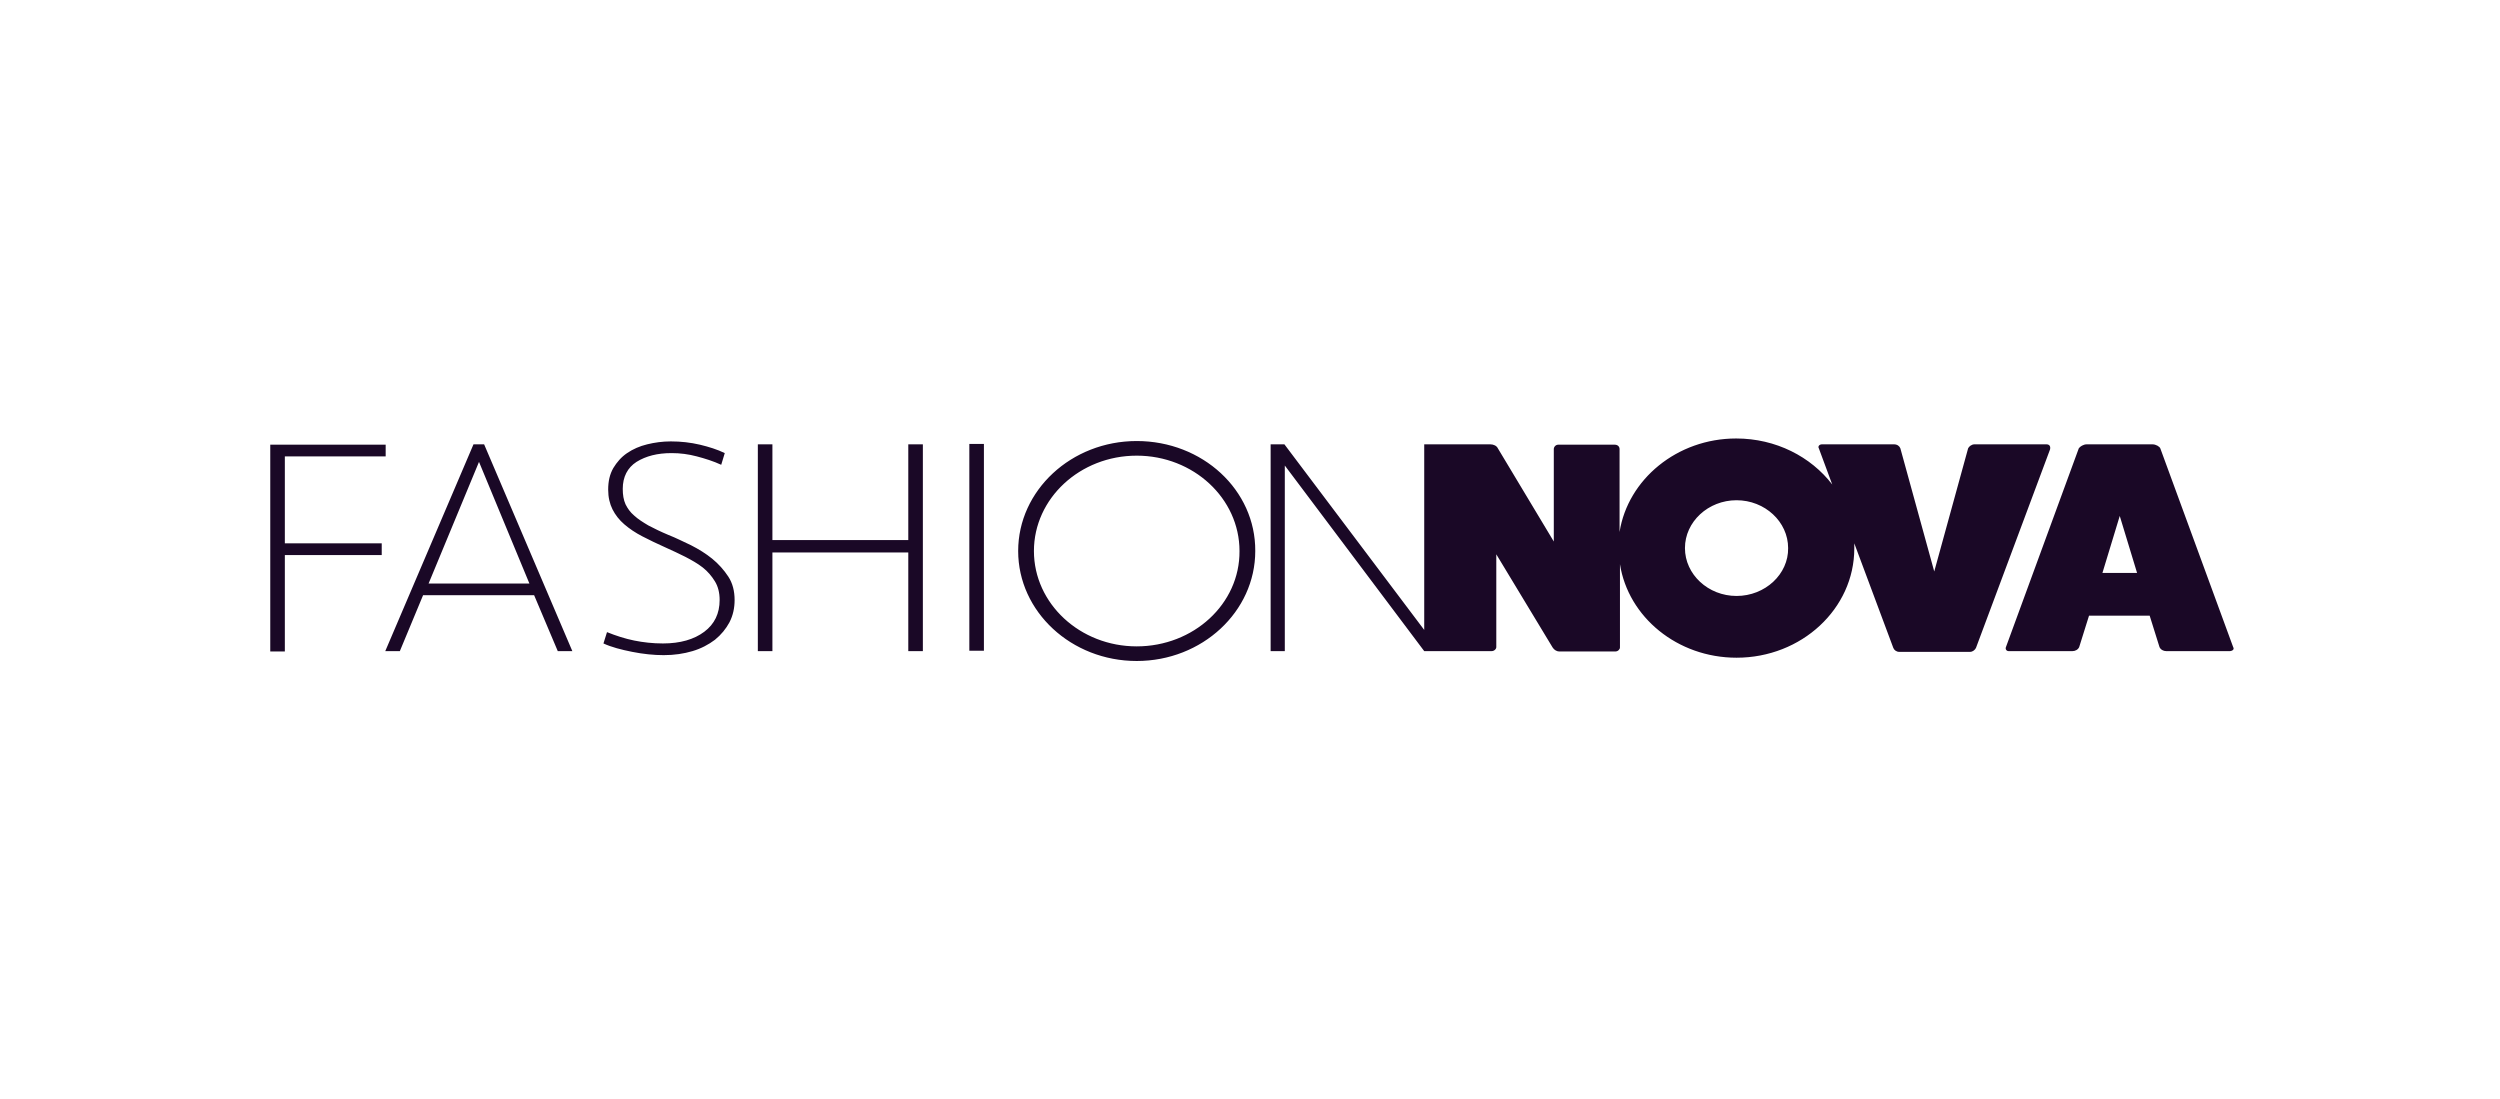 <svg width="191" height="84" viewBox="0 0 191 84" fill="none" xmlns="http://www.w3.org/2000/svg">
<path fill-rule="evenodd" clip-rule="evenodd" d="M86.845 49.383C82.512 49.383 78.992 46.117 78.992 42.098C78.992 38.078 82.512 34.812 86.845 34.812C91.178 34.812 94.698 38.078 94.698 42.098C94.728 46.145 91.178 49.383 86.845 49.383ZM86.845 33.695C81.85 33.695 77.788 37.464 77.788 42.098C77.788 46.731 81.85 50.5 86.845 50.5C91.84 50.5 95.902 46.731 95.902 42.098C95.932 37.436 91.87 33.695 86.845 33.695ZM74.057 49.718H75.171V33.919H74.057V49.718ZM69.393 41.26H59.012V33.947H57.899V49.746H59.012V42.209H69.393V49.746H70.507V33.947H69.393V41.26ZM54.409 42.684C53.927 42.293 53.386 41.958 52.784 41.651C52.182 41.372 51.641 41.093 51.069 40.87C50.467 40.618 49.956 40.367 49.534 40.144C49.113 39.892 48.752 39.669 48.451 39.39C48.15 39.139 47.94 38.832 47.789 38.525C47.639 38.19 47.578 37.799 47.578 37.352C47.578 36.431 47.94 35.733 48.632 35.287C49.354 34.84 50.226 34.617 51.309 34.617C51.971 34.617 52.603 34.7 53.235 34.868C53.867 35.035 54.499 35.231 55.101 35.51L55.372 34.617C54.8 34.337 54.168 34.142 53.476 33.975C52.754 33.807 52.032 33.723 51.249 33.723C50.617 33.723 50.016 33.807 49.444 33.947C48.872 34.086 48.361 34.309 47.909 34.617C47.458 34.924 47.127 35.315 46.856 35.761C46.586 36.236 46.465 36.766 46.465 37.408C46.465 37.994 46.586 38.497 46.796 38.916C47.007 39.334 47.308 39.725 47.699 40.06C48.09 40.395 48.541 40.702 49.083 40.981C49.624 41.26 50.196 41.539 50.828 41.819C51.37 42.07 51.881 42.293 52.363 42.544C52.844 42.796 53.295 43.047 53.687 43.354C54.078 43.661 54.379 44.024 54.619 44.415C54.86 44.805 54.98 45.28 54.98 45.838C54.98 46.871 54.589 47.681 53.807 48.267C53.025 48.853 51.971 49.16 50.648 49.16C49.865 49.16 49.143 49.076 48.451 48.937C47.759 48.797 47.067 48.574 46.375 48.295L46.104 49.16C46.706 49.439 47.458 49.635 48.301 49.802C49.143 49.97 49.956 50.053 50.708 50.053C51.52 50.053 52.242 49.942 52.904 49.746C53.566 49.551 54.138 49.244 54.619 48.881C55.101 48.49 55.462 48.044 55.733 47.541C56.004 47.011 56.124 46.452 56.124 45.838C56.124 45.168 55.973 44.554 55.642 44.052C55.312 43.549 54.89 43.075 54.409 42.684ZM32.744 44.582L36.596 35.287L40.447 44.582H32.744ZM36.175 33.947L29.434 49.746H30.548L32.323 45.475H40.808L42.614 49.746H43.727L36.987 33.947H36.175ZM21.762 34.868H29.465V33.975H20.648V49.774H21.762V42.405H29.164V41.511H21.762V34.868ZM160.625 43.773L161.949 39.418L163.273 43.773H160.625ZM170.614 49.439L165.047 34.254C164.987 34.114 164.717 33.947 164.445 33.947H159.421C159.18 33.947 158.909 34.114 158.819 34.254L153.253 49.439C153.192 49.579 153.283 49.746 153.463 49.746H158.337C158.549 49.746 158.759 49.635 158.849 49.439L159.601 47.038H164.235L164.987 49.439C165.077 49.635 165.289 49.746 165.499 49.746H170.373C170.614 49.718 170.705 49.579 170.614 49.439ZM132.672 45.531C130.505 45.531 128.73 43.884 128.73 41.874C128.73 39.864 130.505 38.218 132.672 38.218C134.838 38.218 136.613 39.864 136.613 41.874C136.644 43.856 134.868 45.531 132.672 45.531ZM156.351 33.947H150.845C150.635 33.947 150.424 34.114 150.364 34.254L147.776 43.661L145.188 34.254C145.128 34.086 144.948 33.947 144.707 33.947H139.2C138.99 33.947 138.87 34.114 138.96 34.254L139.983 37.017C138.358 34.896 135.68 33.5 132.642 33.5C128.128 33.5 124.367 36.627 123.735 40.646V34.309C123.735 34.114 123.584 33.975 123.374 33.975H119.041C118.86 33.975 118.71 34.142 118.71 34.309V41.372L114.437 34.254C114.347 34.058 114.107 33.947 113.865 33.947H110.315H109.322H108.811V48.127L98.129 33.947H97.076V49.746H98.159V35.566L108.811 49.746H113.955C114.167 49.746 114.317 49.579 114.317 49.439V42.349L118.619 49.467C118.74 49.663 118.951 49.774 119.131 49.774H123.404C123.614 49.774 123.765 49.607 123.765 49.467V43.103C124.397 47.15 128.158 50.249 132.672 50.249C137.636 50.249 141.668 46.508 141.668 41.902C141.668 41.763 141.668 41.623 141.668 41.511L144.647 49.495C144.707 49.663 144.888 49.802 145.098 49.802H150.514C150.725 49.802 150.905 49.635 150.966 49.495L156.623 34.337C156.683 34.086 156.563 33.947 156.351 33.947Z" fill="#1A0826"/>
</svg>
